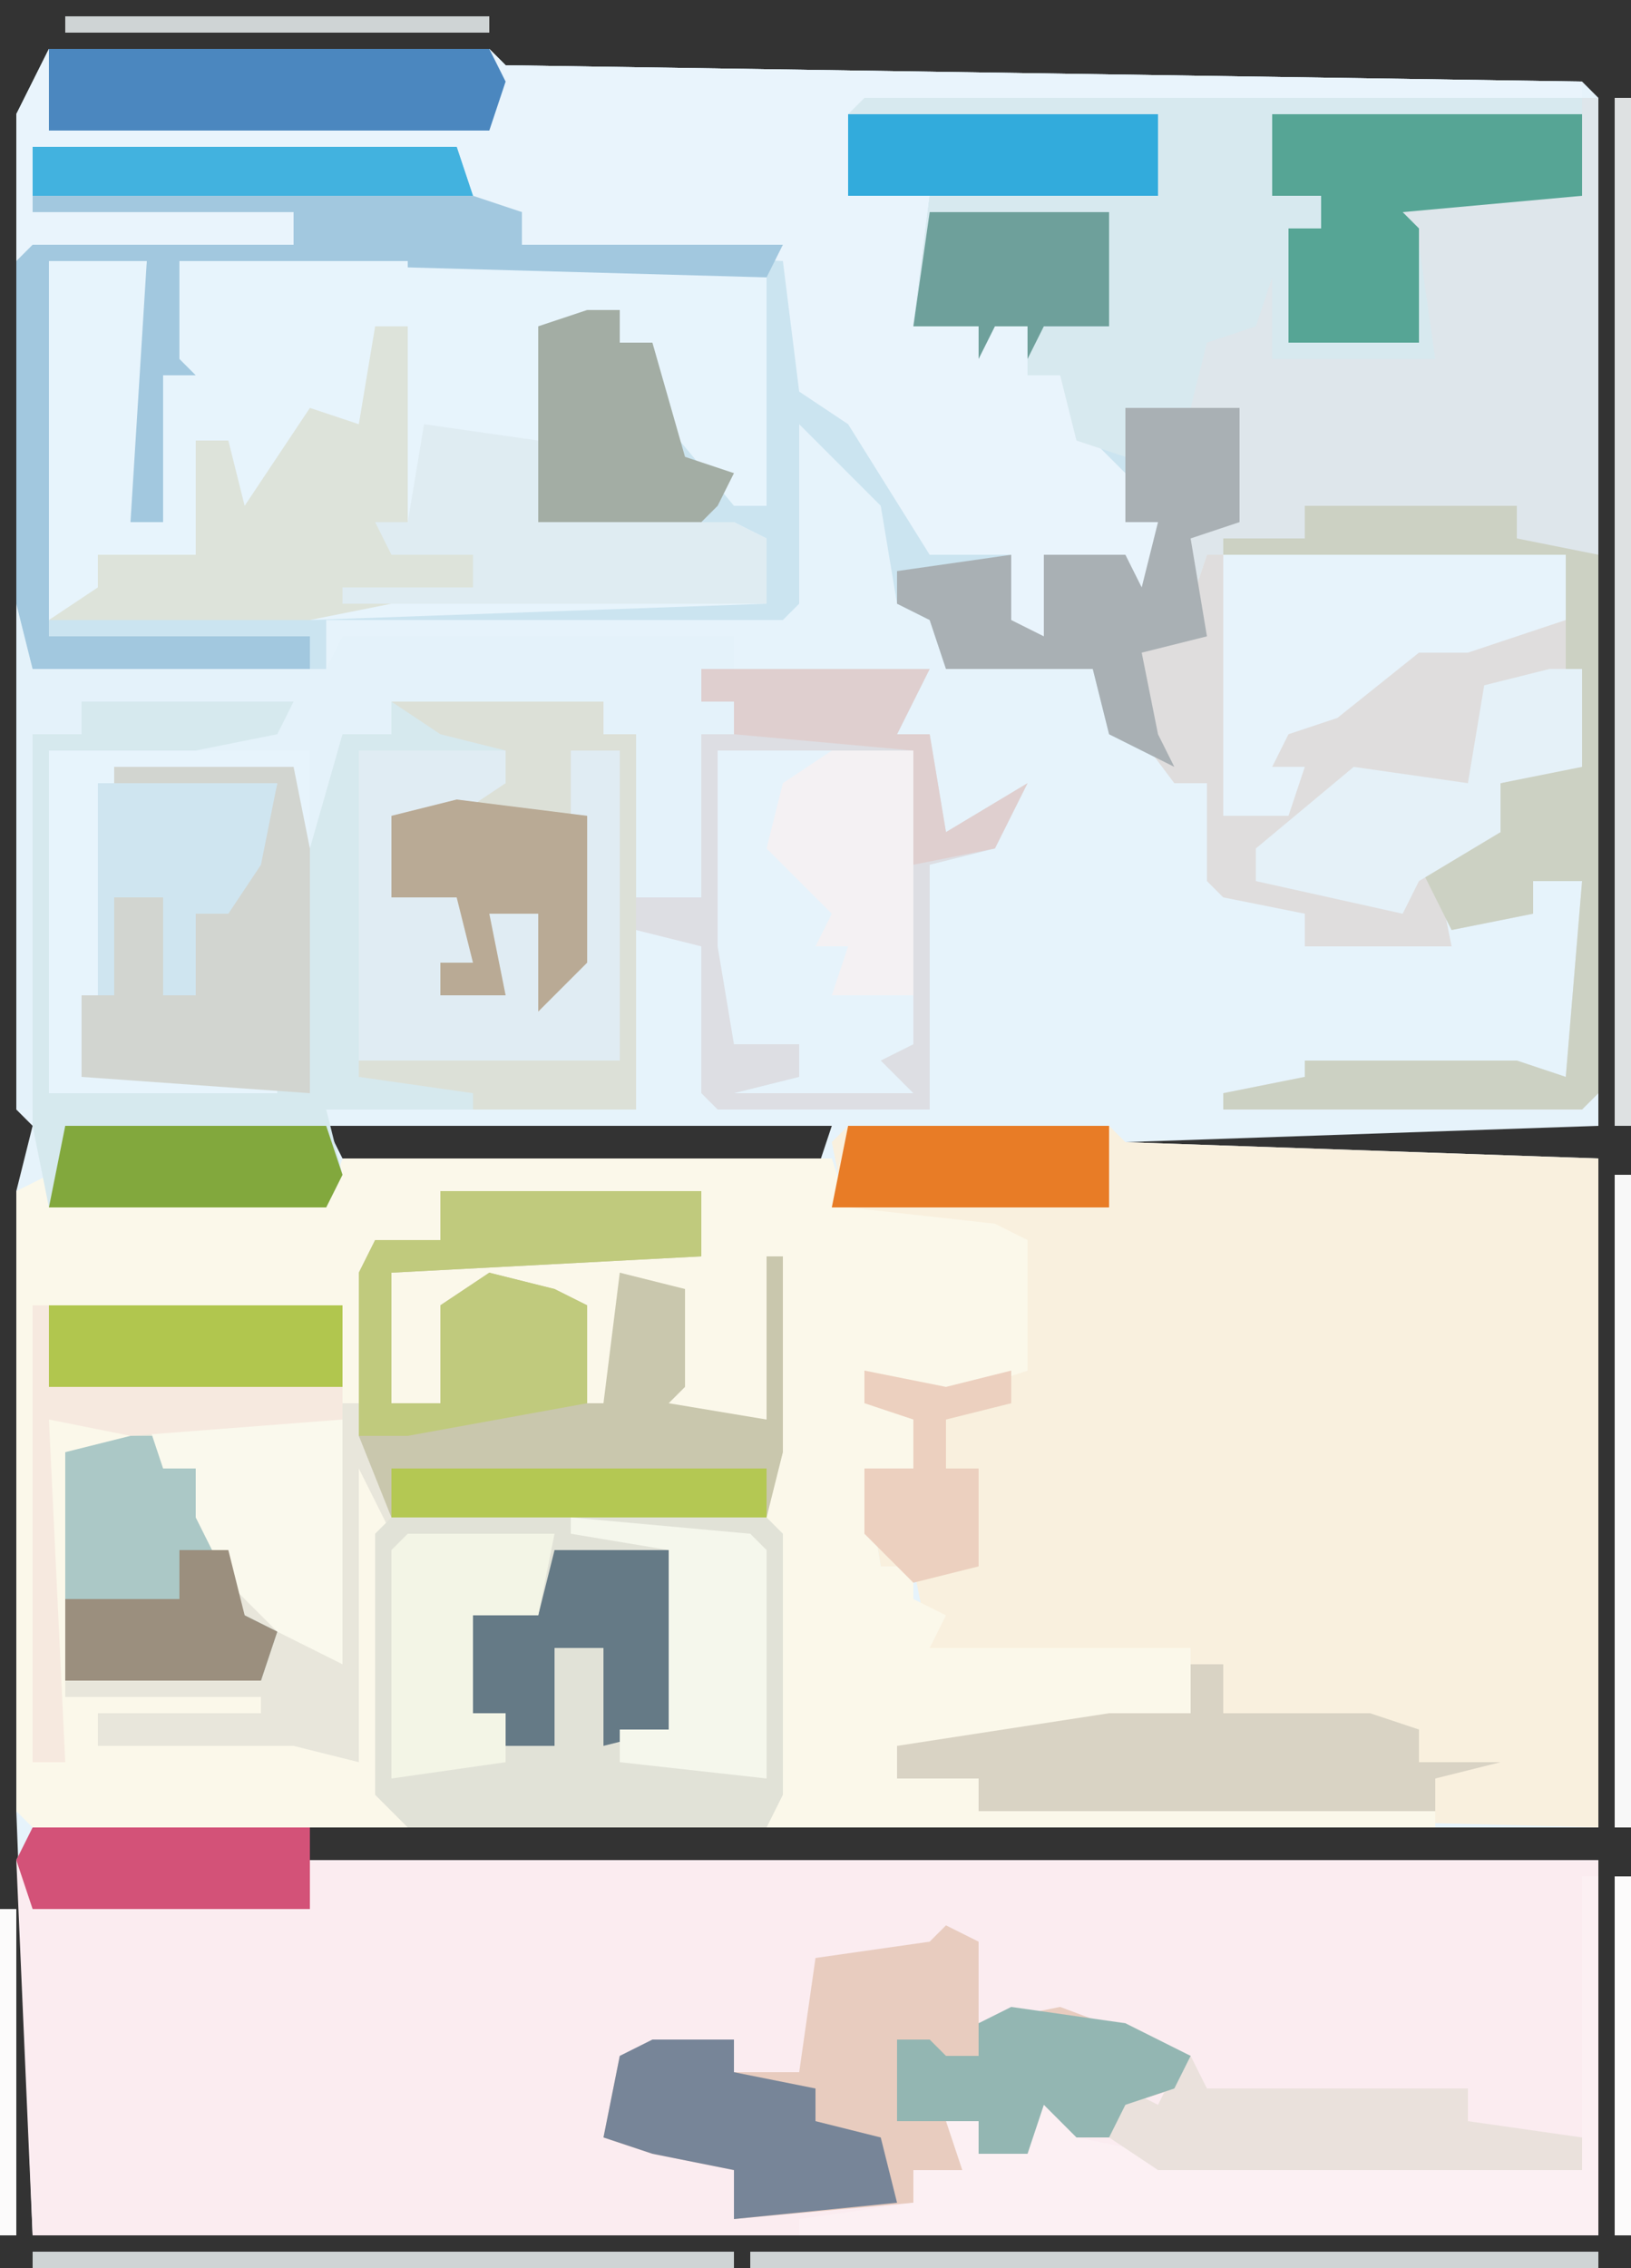 <?xml version="1.0" encoding="UTF-8"?>
<svg version="1.1" xmlns="http://www.w3.org/2000/svg" width="100" height="139">
<rect width="100%" height="100%" fill="#333333" stroke="none"/>
<path d="M0,0 L27,0 L28,1 L94,2 L95,3 L95,66 L66,67 L95,68 L95,109 L16,109 L16,111 L95,111 L95,134 L-1,134 L-2,108 L-2,70 L-1,66 L-2,65 L-2,4 Z M17,66 L18,68 L47,69 L48,66 Z " fill="#E6F3FB" transform="translate(3,3)"/>
<path d="M0,0 L27,0 L28,1 L94,2 L94,9 L83,10 L85,12 L85,19 L75,19 L74,17 L71,19 L70,22 L73,22 L73,29 L70,30 L71,36 L67,37 L68,42 L69,44 L65,42 L64,38 L55,38 L54,35 L52,34 L51,28 L46,23 L46,34 L45,35 L17,35 L17,38 L-1,38 L-2,34 L-2,4 Z " fill="#CBE4F0" transform="translate(3,3)"/>
<path d="M0,0 L17,0 L17,2 L96,2 L96,25 L0,25 L-1,2 Z " fill="#FBECF0" transform="translate(2,112)"/>
<path d="M0,0 L16,0 L17,1 L46,2 L46,43 L8,42 L8,40 L3,40 L3,38 L16,36 L21,36 L21,32 L5,32 L4,27 L2,27 L1,21 L4,21 L4,18 L1,17 L1,15 L6,16 L11,15 L11,7 L0,6 L-1,1 Z " fill="#F9F0DE" transform="translate(52,69)"/>
<path d="M0,0 L16,0 L16,4 L-3,5 L-3,13 L0,13 L0,7 L3,5 L7,6 L9,7 L9,13 L10,13 L11,5 L15,6 L15,12 L14,13 L20,14 L20,4 L21,4 L21,37 L20,39 L-2,39 L-4,37 L-4,19 L-5,35 L-21,34 L-21,32 L-23,31 L-23,16 L-19,16 L-19,14 L-24,14 L-23,35 L-25,35 L-25,7 L-6,7 L-4,3 L0,3 Z " fill="#E8E6DB" transform="translate(27,73)"/>
<path d="M0,0 L30,0 L31,3 L40,4 L42,5 L42,13 L36,15 L32,13 L35,16 L35,19 L32,19 L33,25 L35,25 L35,27 L37,28 L36,30 L52,30 L52,34 L39,36 L34,36 L34,38 L39,38 L39,40 L41,40 L42,38 L42,40 L67,40 L67,41 L26,41 L26,16 L18,16 L20,14 L20,8 L17,7 L17,15 L16,16 L7,16 L7,15 L15,15 L15,9 L9,8 L6,9 L6,15 L3,15 L3,7 L7,6 L22,6 L22,2 L6,2 L6,5 L2,5 L1,15 L0,15 L0,9 L-19,9 L-19,37 L-18,36 L-18,16 L-13,16 L-13,18 L-17,18 L-17,33 L-5,33 L-5,34 L-15,34 L-15,36 L-3,36 L1,37 L1,19 L3,23 L3,39 L4,41 L-19,41 L-20,40 L-20,2 L-18,1 L-18,3 L-1,3 Z " fill="#FBF8EA" transform="translate(21,71)"/>
<path d="M0,0 L1,4 L19,4 L20,2 L44,2 L44,4 L56,4 L54,8 L56,8 L57,14 L62,11 L60,15 L56,16 L56,31 L43,31 L42,30 L42,21 L38,20 L38,8 L36,8 L36,6 L23,6 L23,8 L20,9 L19,29 L18,29 L17,10 L15,16 L13,19 L11,19 L11,24 L9,24 L9,18 L6,18 L6,24 L4,24 L4,26 L16,26 L16,27 L4,27 L4,29 L16,29 L16,30 L2,30 L2,9 L16,7 L4,6 L4,8 L1,8 L1,31 L0,31 Z " fill="#E4F2FA" transform="translate(1,37)"/>
<path d="M0,0 L6,0 L5,16 L7,16 L7,7 L9,7 L8,6 L8,0 L44,0 L44,15 L42,15 L37,9 L37,5 L35,5 L35,3 L30,4 L30,16 L42,16 L44,17 L44,21 L16,22 L0,22 Z " fill="#E7F4FC" transform="translate(3,16)"/>
<path d="M0,0 L13,0 L12,2 L7,3 L-2,3 L-2,24 L0,23 L0,18 L2,18 L2,12 L5,12 L5,18 L7,18 L7,13 L11,9 L12,5 L2,5 L2,4 L13,4 L14,9 L16,2 L19,2 L19,0 L32,0 L32,2 L34,2 L34,13 L37,14 L34,14 L34,25 L15,25 L16,29 L15,31 L-2,31 L-3,26 L-3,2 L0,2 Z " fill="#D6E9EE" transform="translate(5,43)"/>
<path d="M0,0 L27,0 L28,1 L94,2 L94,3 L50,4 L49,9 L54,9 L53,17 L60,17 L60,20 L62,20 L64,24 L67,27 L66,29 L68,29 L68,34 L66,33 L66,31 L61,31 L61,36 L58,35 L59,31 L54,31 L49,23 L46,21 L45,13 L29,12 L29,10 L25,9 L25,7 L-1,6 L-1,10 L15,10 L15,12 L-2,13 L-2,4 Z " fill="#E9F4FC" transform="translate(3,3)"/>
<path d="M0,0 L44,0 L44,6 L33,7 L35,9 L35,16 L25,16 L24,14 L21,16 L20,19 L16,19 L16,22 L13,21 L12,17 L10,17 L10,14 L8,14 L7,16 L7,14 L3,14 L4,6 L-1,6 L-1,1 Z " fill="#D7E9EF" transform="translate(53,6)"/>
<path d="M0,0 L1,0 L1,61 L0,62 L-22,62 L-22,61 L-17,60 L-17,59 L-4,59 L-1,60 L0,48 L-3,48 L-3,50 L-8,51 L-10,47 L-5,45 L-5,42 L-1,41 L-1,29 L-23,28 L-24,31 L-25,27 L-21,26 L-21,19 L-24,19 L-23,15 L-20,14 L-19,11 L-19,16 L-9,16 L-10,9 L-12,6 L0,6 Z " fill="#DEE6EB" transform="translate(97,6)"/>
<path d="M0,0 L22,0 L23,1 L23,13 L18,14 L18,17 L14,19 L15,24 L6,24 L6,22 L1,21 L0,20 L0,14 L-2,14 L-5,10 L-4,5 L-1,3 Z " fill="#DFDDDD" transform="translate(74,34)"/>
<path d="M0,0 L23,0 L24,1 L24,17 L23,19 L1,19 L-1,17 L-1,1 Z " fill="#E1E2D7" transform="translate(24,93)"/>
<path d="M0,0 L16,0 L16,4 L-3,5 L-3,13 L0,13 L0,7 L3,5 L7,6 L9,7 L9,13 L10,13 L11,5 L15,6 L15,12 L14,13 L20,14 L20,4 L21,4 L21,16 L20,20 L-3,20 L-5,15 L-5,5 L-4,3 L0,3 Z " fill="#C9C7AD" transform="translate(27,73)"/>
<path d="M0,0 L2,1 L2,6 L7,5 L15,8 L14,10 L11,11 L10,13 L8,13 L6,11 L5,14 L2,14 L1,15 L-2,15 L-2,17 L-13,18 L-13,15 L-18,14 L-21,13 L-20,8 L-13,7 L-13,9 L-9,9 L-8,2 L-1,1 Z " fill="#E8CCBF" transform="translate(58,118)"/>
<path d="M0,0 L26,0 L27,3 L30,4 L30,6 L46,6 L45,8 L9,7 L10,13 L12,14 L11,16 L9,15 L8,23 L6,23 L6,13 L7,7 L1,7 L1,30 L17,30 L17,32 L0,32 L-1,28 L-1,7 L0,6 L16,6 L16,4 L0,4 Z " fill="#A2C8DF" transform="translate(2,9)"/>
<path d="M0,0 L6,0 L5,16 L7,16 L7,7 L9,7 L8,6 L8,0 L22,0 L22,4 L20,4 L20,12 L16,10 L12,17 L11,17 L11,11 L9,11 L9,18 L3,18 L3,20 L10,20 L10,21 L0,21 Z " fill="#E7F4FC" transform="translate(3,16)"/>
<path d="M0,0 L12,0 L12,18 L10,19 L12,21 L1,21 L5,20 L5,18 L1,18 L0,12 Z " fill="#E6F3FB" transform="translate(44,46)"/>
<path d="M0,0 L1,0 L1,22 L-48,22 L-48,21 L-41,20 L-41,18 L-38,18 L-39,15 L-37,15 L-37,17 L-34,17 L-33,13 L-31,14 L-31,16 L-26,17 L0,18 Z " fill="#FCF0F3" transform="translate(97,115)"/>
<path d="M0,0 L13,0 L13,2 L15,2 L15,13 L18,14 L15,14 L15,25 L5,25 L5,24 L-2,23 L-2,22 L14,22 L14,3 L11,3 L12,6 L12,16 L9,19 L9,13 L6,13 L7,18 L3,18 L3,16 L5,16 L4,12 L0,12 L0,7 L7,5 L7,3 L3,2 Z " fill="#DCE0D7" transform="translate(24,43)"/>
<path d="M0,0 L16,0 L16,6 L15,6 L15,1 L13,7 L11,10 L9,10 L9,15 L7,15 L7,9 L4,9 L4,15 L2,15 L2,17 L14,17 L14,18 L2,18 L2,20 L14,20 L14,21 L0,21 Z " fill="#E7F4FC" transform="translate(3,46)"/>
<path d="M0,0 L9,0 L9,2 L6,4 L2,4 L2,9 L6,9 L7,13 L5,13 L5,15 L9,15 L8,10 L11,10 L12,15 L13,13 L13,0 L16,0 L16,19 L0,19 Z " fill="#E0ECF3" transform="translate(22,46)"/>
<path d="M0,0 L13,0 L13,2 L18,3 L18,36 L17,37 L-5,37 L-5,36 L0,35 L0,34 L13,34 L16,35 L17,23 L14,23 L14,25 L9,26 L7,22 L12,20 L12,17 L16,16 L16,4 L-5,3 L-5,2 L0,2 Z " fill="#CCD1C3" transform="translate(80,31)"/>
<path d="M0,0 L21,0 L21,4 L15,6 L12,6 L7,10 L4,11 L3,13 L5,13 L4,16 L1,16 L0,16 Z " fill="#E7F3FB" transform="translate(75,34)"/>
<path d="M0,0 L2,0 L2,3 L11,3 L14,4 L14,6 L19,6 L15,7 L15,9 L-13,9 L-13,7 L-18,7 L-18,5 L-5,3 L0,3 Z " fill="#D9D3C4" transform="translate(73,102)"/>
<path d="M0,0 L2,0 L2,12 L1,13 L6,14 L6,16 L-4,18 L-20,18 L-17,16 L-17,14 L-11,14 L-11,7 L-9,7 L-8,11 L-4,5 L-1,6 Z " fill="#DDE3DA" transform="translate(23,20)"/>
<path d="M0,0 L16,0 L16,4 L-3,5 L-3,13 L0,13 L0,7 L3,5 L7,6 L9,7 L9,13 L-2,15 L-5,15 L-5,5 L-4,3 L0,3 Z " fill="#C0CA7D" transform="translate(27,73)"/>
<path d="M0,0 L14,0 L12,4 L14,4 L15,10 L20,7 L18,11 L14,12 L14,27 L1,27 L0,26 L0,17 L-4,16 L-4,14 L0,14 L0,4 L2,4 L2,2 L0,2 Z M1,5 L1,17 L2,23 L6,23 L6,25 L2,26 L13,26 L11,24 L13,23 L13,5 Z " fill="#DDDEE3" transform="translate(43,41)"/>
<path d="M0,0 L19,0 L19,5 L8,6 L9,7 L9,14 L1,14 L1,7 L3,7 L3,5 L0,5 Z " fill="#56A595" transform="translate(78,7)"/>
<path d="M0,0 L7,0 L7,7 L4,8 L5,14 L1,15 L2,20 L3,22 L-1,20 L-2,16 L-11,16 L-12,13 L-14,12 L-14,10 L-7,9 L-7,13 L-5,14 L-5,9 L0,9 L1,11 L2,7 L0,7 Z " fill="#A9B0B4" transform="translate(69,25)"/>
<path d="M0,0 L7,1 L7,6 L19,6 L21,7 L21,11 L-5,11 L-5,10 L3,10 L3,8 L-2,8 L-3,6 L-1,6 Z " fill="#DFECF2" transform="translate(26,26)"/>
<path d="M0,0 L11,0 L12,5 L12,20 L-2,19 L-2,14 L0,14 L0,8 L3,8 L3,14 L5,14 L5,9 L9,5 L10,1 L0,1 Z " fill="#D2D5D0" transform="translate(7,47)"/>
<path d="M0,0 L2,0 L2,2 L4,2 L7,11 L9,12 L8,15 L-4,15 L-4,1 Z " fill="#ABC8C6" transform="translate(8,88)"/>
<path d="M0,0 L27,0 L28,2 L27,5 L0,5 Z " fill="#4B87BF" transform="translate(3,3)"/>
<path d="M0,0 L2,0 L2,6 L-3,7 L-3,10 L-8,13 L-9,15 L-18,13 L-18,11 L-12,6 L-5,7 L-4,1 Z " fill="#E5F1F8" transform="translate(95,41)"/>
<path d="M0,0 L5,0 L5,2 L10,3 L10,5 L14,6 L15,10 L5,11 L5,8 L0,7 L-3,6 L-2,1 Z " fill="#778598" transform="translate(40,125)"/>
<path d="M0,0 L12,0 L12,15 L8,13 L5,10 L3,6 L3,3 L1,3 Z " fill="#FAF9ED" transform="translate(9,87)"/>
<path d="M0,0 L1,2 L17,2 L17,4 L24,5 L24,7 L-2,7 L-5,5 L-4,2 L-2,3 L-1,1 Z " fill="#EAE1DC" transform="translate(73,126)"/>
<path d="M0,0 L2,0 L2,2 L4,2 L6,9 L9,10 L8,12 L7,13 L-3,13 L-3,1 Z " fill="#A3ADA4" transform="translate(36,19)"/>
<path d="M0,0 L7,0 L7,11 L3,12 L3,6 L0,6 L0,12 L-3,12 L-3,10 L-5,10 L-5,4 L-1,4 Z " fill="#657A86" transform="translate(34,95)"/>
<path d="M0,0 L9,0 L8,5 L4,5 L4,11 L6,11 L6,14 L-1,15 L-1,1 Z " fill="#F3F5E6" transform="translate(25,94)"/>
<path d="M0,0 L8,1 L8,10 L5,13 L5,7 L2,7 L3,12 L-1,12 L-1,10 L1,10 L0,6 L-4,6 L-4,1 Z " fill="#B9AA95" transform="translate(28,49)"/>
<path d="M0,0 L11,1 L12,2 L12,16 L3,15 L3,13 L6,13 L6,2 L0,1 Z " fill="#F5F7EC" transform="translate(35,93)"/>
<path d="M0,0 L5,0 L5,15 L0,15 L1,12 L-1,12 L0,10 L-1,9 L-4,6 L-3,2 Z " fill="#F4F1F3" transform="translate(51,46)"/>
<path d="M0,0 L19,0 L19,5 L0,5 Z " fill="#32ABDC" transform="translate(52,7)"/>
<path d="M0,0 L11,0 L10,5 L8,8 L6,8 L6,13 L4,13 L4,7 L1,7 L1,13 L0,13 Z " fill="#CFE5F0" transform="translate(6,48)"/>
<path d="M0,0 L18,0 L18,5 L0,5 Z " fill="#B1C64E" transform="translate(3,80)"/>
<path d="M0,0 L17,0 L17,5 L0,5 L-1,2 Z " fill="#D35278" transform="translate(2,112)"/>
<path d="M0,0 L16,0 L17,3 L16,5 L-1,5 Z " fill="#82A83D" transform="translate(4,69)"/>
<path d="M0,0 L7,1 L11,3 L10,5 L7,6 L6,8 L4,8 L2,6 L1,9 L-2,9 L-2,7 L-7,7 L-7,2 L-5,2 L-4,3 L-2,3 L-2,1 Z " fill="#93B6B2" transform="translate(62,123)"/>
<path d="M0,0 L11,0 L11,7 L7,7 L6,9 L6,7 L4,7 L3,9 L3,7 L-1,7 Z " fill="#6EA09B" transform="translate(57,13)"/>
<path d="M0,0 L16,0 L16,5 L-1,5 Z " fill="#E87C26" transform="translate(52,69)"/>
<path d="M0,0 L26,0 L27,3 L0,3 Z " fill="#42B2DF" transform="translate(2,9)"/>
<path d="M0,0 L3,0 L4,4 L6,5 L5,8 L-7,8 L-7,3 L0,3 Z " fill="#9B8F7E" transform="translate(11,95)"/>
<path d="M0,0 L23,0 L23,3 L0,3 Z " fill="#B4C853" transform="translate(24,90)"/>
<path d="M0,0 L14,0 L12,4 L14,4 L15,10 L20,7 L18,11 L13,12 L13,5 L2,4 L2,2 L0,2 Z " fill="#DFCFCF" transform="translate(43,41)"/>
<path d="M0,0 L5,1 L9,0 L9,2 L5,3 L5,6 L7,6 L7,12 L3,13 L0,10 L0,6 L3,6 L3,3 L0,2 Z " fill="#ECD0BF" transform="translate(53,84)"/>
<path d="M0,0 L1,0 L1,5 L19,5 L19,7 L6,8 L1,7 L2,28 L0,28 Z " fill="#F6E9DF" transform="translate(2,80)"/>
<path d="M0,0 L1,0 L1,63 L0,63 Z " fill="#DEE1E2" transform="translate(99,6)"/>
<path d="M0,0 L52,0 L52,1 L0,1 Z " fill="#CFD4D5" transform="translate(46,138)"/>
<path d="M0,0 L43,0 L43,1 L0,1 Z " fill="#CFD4D5" transform="translate(2,138)"/>
<path d="M0,0 L1,0 L1,40 L0,40 Z " fill="#F8F8F8" transform="translate(99,72)"/>
<path d="M0,0 L26,0 L26,1 L0,1 Z " fill="#CFD4D5" transform="translate(4,1)"/>
<path d="M0,0 L1,0 L1,22 L0,22 Z " fill="#FCFBFB" transform="translate(99,115)"/>
<path d="M0,0 L1,0 L1,20 L0,20 Z " fill="#FCFBFB" transform="translate(0,117)"/>
<path d="M0,0 Z " fill="#CFD4D5" transform="translate(49,70)"/>
<path d="M0,0 Z " fill="#CFD4D5" transform="translate(1,70)"/>
<path d="M0,0 Z " fill="#CFD4D5" transform="translate(1,4)"/>
<path d="M0,0 Z " fill="#CFD4D5" transform="translate(31,3)"/>
</svg>
